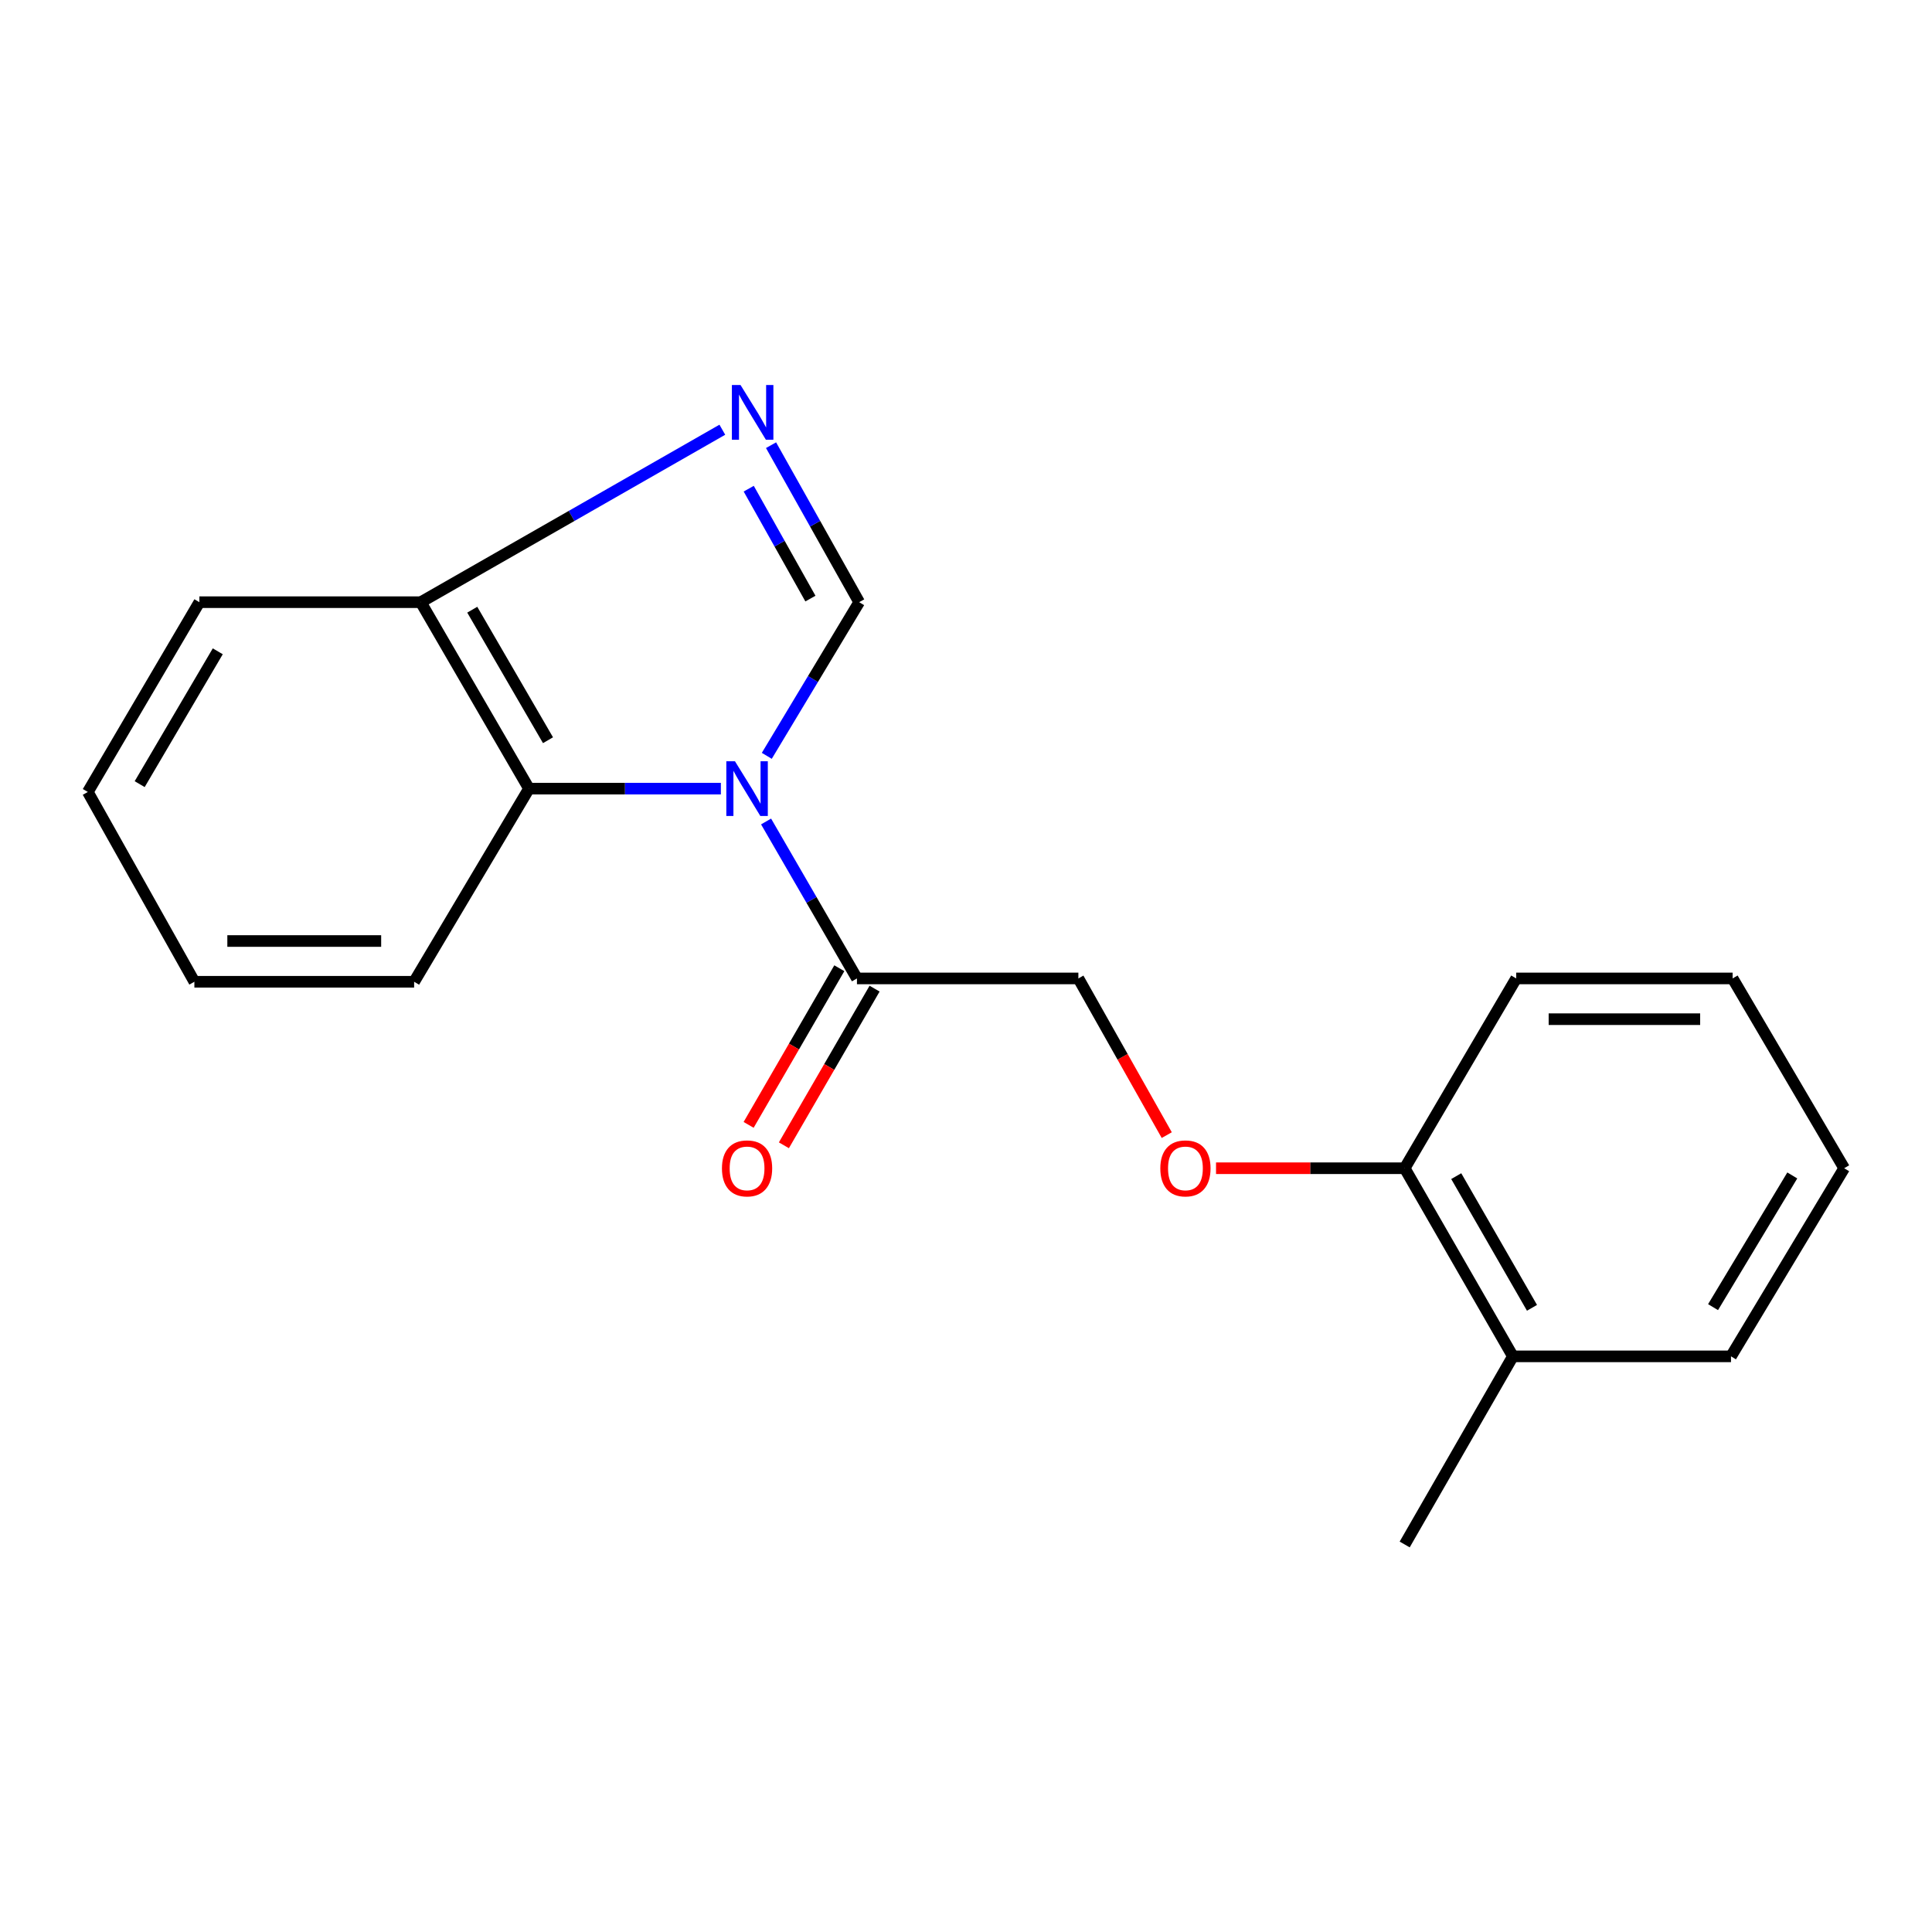 <?xml version='1.0' encoding='iso-8859-1'?>
<svg version='1.1' baseProfile='full'
              xmlns='http://www.w3.org/2000/svg'
                      xmlns:rdkit='http://www.rdkit.org/xml'
                      xmlns:xlink='http://www.w3.org/1999/xlink'
                  xml:space='preserve'
width='1000px' height='1000px' viewBox='0 0 1000 1000'>
<!-- END OF HEADER -->
<rect style='opacity:1.0;fill:#FFFFFF;stroke:none' width='1000' height='1000' x='0' y='0'> </rect>
<path class='bond-0' d='M 396.887,391.222 L 420.796,351.457' style='fill:none;fill-rule:evenodd;stroke:#0000FF;stroke-width:6px;stroke-linecap:butt;stroke-linejoin:miter;stroke-opacity:1' />
<path class='bond-0' d='M 420.796,351.457 L 444.705,311.691' style='fill:none;fill-rule:evenodd;stroke:#000000;stroke-width:6px;stroke-linecap:butt;stroke-linejoin:miter;stroke-opacity:1' />
<path class='bond-2' d='M 373.118,408.197 L 323.462,408.197' style='fill:none;fill-rule:evenodd;stroke:#0000FF;stroke-width:6px;stroke-linecap:butt;stroke-linejoin:miter;stroke-opacity:1' />
<path class='bond-2' d='M 323.462,408.197 L 273.805,408.197' style='fill:none;fill-rule:evenodd;stroke:#000000;stroke-width:6px;stroke-linecap:butt;stroke-linejoin:miter;stroke-opacity:1' />
<path class='bond-3' d='M 396.521,425.195 L 420.039,465.816' style='fill:none;fill-rule:evenodd;stroke:#0000FF;stroke-width:6px;stroke-linecap:butt;stroke-linejoin:miter;stroke-opacity:1' />
<path class='bond-3' d='M 420.039,465.816 L 443.557,506.436' style='fill:none;fill-rule:evenodd;stroke:#000000;stroke-width:6px;stroke-linecap:butt;stroke-linejoin:miter;stroke-opacity:1' />
<path class='bond-1' d='M 444.705,311.691 L 421.898,271.06' style='fill:none;fill-rule:evenodd;stroke:#000000;stroke-width:6px;stroke-linecap:butt;stroke-linejoin:miter;stroke-opacity:1' />
<path class='bond-1' d='M 421.898,271.06 L 399.092,230.428' style='fill:none;fill-rule:evenodd;stroke:#0000FF;stroke-width:6px;stroke-linecap:butt;stroke-linejoin:miter;stroke-opacity:1' />
<path class='bond-1' d='M 419.471,309.826 L 403.506,281.384' style='fill:none;fill-rule:evenodd;stroke:#000000;stroke-width:6px;stroke-linecap:butt;stroke-linejoin:miter;stroke-opacity:1' />
<path class='bond-1' d='M 403.506,281.384 L 387.541,252.941' style='fill:none;fill-rule:evenodd;stroke:#0000FF;stroke-width:6px;stroke-linecap:butt;stroke-linejoin:miter;stroke-opacity:1' />
<path class='bond-19' d='M 373.876,222.424 L 295.836,267.058' style='fill:none;fill-rule:evenodd;stroke:#0000FF;stroke-width:6px;stroke-linecap:butt;stroke-linejoin:miter;stroke-opacity:1' />
<path class='bond-19' d='M 295.836,267.058 L 217.796,311.691' style='fill:none;fill-rule:evenodd;stroke:#000000;stroke-width:6px;stroke-linecap:butt;stroke-linejoin:miter;stroke-opacity:1' />
<path class='bond-4' d='M 273.805,408.197 L 217.796,311.691' style='fill:none;fill-rule:evenodd;stroke:#000000;stroke-width:6px;stroke-linecap:butt;stroke-linejoin:miter;stroke-opacity:1' />
<path class='bond-4' d='M 283.646,383.134 L 244.439,315.58' style='fill:none;fill-rule:evenodd;stroke:#000000;stroke-width:6px;stroke-linecap:butt;stroke-linejoin:miter;stroke-opacity:1' />
<path class='bond-10' d='M 273.805,408.197 L 214.351,508.159' style='fill:none;fill-rule:evenodd;stroke:#000000;stroke-width:6px;stroke-linecap:butt;stroke-linejoin:miter;stroke-opacity:1' />
<path class='bond-6' d='M 443.557,506.436 L 558.166,506.436' style='fill:none;fill-rule:evenodd;stroke:#000000;stroke-width:6px;stroke-linecap:butt;stroke-linejoin:miter;stroke-opacity:1' />
<path class='bond-7' d='M 434.43,501.152 L 410.959,541.693' style='fill:none;fill-rule:evenodd;stroke:#000000;stroke-width:6px;stroke-linecap:butt;stroke-linejoin:miter;stroke-opacity:1' />
<path class='bond-7' d='M 410.959,541.693 L 387.487,582.234' style='fill:none;fill-rule:evenodd;stroke:#FF0000;stroke-width:6px;stroke-linecap:butt;stroke-linejoin:miter;stroke-opacity:1' />
<path class='bond-7' d='M 452.683,511.72 L 429.212,552.261' style='fill:none;fill-rule:evenodd;stroke:#000000;stroke-width:6px;stroke-linecap:butt;stroke-linejoin:miter;stroke-opacity:1' />
<path class='bond-7' d='M 429.212,552.261 L 405.74,592.802' style='fill:none;fill-rule:evenodd;stroke:#FF0000;stroke-width:6px;stroke-linecap:butt;stroke-linejoin:miter;stroke-opacity:1' />
<path class='bond-11' d='M 217.796,311.691 L 103.198,311.691' style='fill:none;fill-rule:evenodd;stroke:#000000;stroke-width:6px;stroke-linecap:butt;stroke-linejoin:miter;stroke-opacity:1' />
<path class='bond-5' d='M 603.91,587.536 L 581.038,546.986' style='fill:none;fill-rule:evenodd;stroke:#FF0000;stroke-width:6px;stroke-linecap:butt;stroke-linejoin:miter;stroke-opacity:1' />
<path class='bond-5' d='M 581.038,546.986 L 558.166,506.436' style='fill:none;fill-rule:evenodd;stroke:#000000;stroke-width:6px;stroke-linecap:butt;stroke-linejoin:miter;stroke-opacity:1' />
<path class='bond-8' d='M 629.415,604.676 L 678.238,604.676' style='fill:none;fill-rule:evenodd;stroke:#FF0000;stroke-width:6px;stroke-linecap:butt;stroke-linejoin:miter;stroke-opacity:1' />
<path class='bond-8' d='M 678.238,604.676 L 727.062,604.676' style='fill:none;fill-rule:evenodd;stroke:#000000;stroke-width:6px;stroke-linecap:butt;stroke-linejoin:miter;stroke-opacity:1' />
<path class='bond-9' d='M 727.062,604.676 L 783.071,702.048' style='fill:none;fill-rule:evenodd;stroke:#000000;stroke-width:6px;stroke-linecap:butt;stroke-linejoin:miter;stroke-opacity:1' />
<path class='bond-9' d='M 753.746,608.765 L 792.953,676.926' style='fill:none;fill-rule:evenodd;stroke:#000000;stroke-width:6px;stroke-linecap:butt;stroke-linejoin:miter;stroke-opacity:1' />
<path class='bond-12' d='M 727.062,604.676 L 784.782,506.436' style='fill:none;fill-rule:evenodd;stroke:#000000;stroke-width:6px;stroke-linecap:butt;stroke-linejoin:miter;stroke-opacity:1' />
<path class='bond-13' d='M 783.071,702.048 L 727.062,799.421' style='fill:none;fill-rule:evenodd;stroke:#000000;stroke-width:6px;stroke-linecap:butt;stroke-linejoin:miter;stroke-opacity:1' />
<path class='bond-14' d='M 783.071,702.048 L 895.958,702.048' style='fill:none;fill-rule:evenodd;stroke:#000000;stroke-width:6px;stroke-linecap:butt;stroke-linejoin:miter;stroke-opacity:1' />
<path class='bond-15' d='M 214.351,508.159 L 100.609,508.159' style='fill:none;fill-rule:evenodd;stroke:#000000;stroke-width:6px;stroke-linecap:butt;stroke-linejoin:miter;stroke-opacity:1' />
<path class='bond-15' d='M 197.289,487.067 L 117.67,487.067' style='fill:none;fill-rule:evenodd;stroke:#000000;stroke-width:6px;stroke-linecap:butt;stroke-linejoin:miter;stroke-opacity:1' />
<path class='bond-20' d='M 103.198,311.691 L 45.455,409.919' style='fill:none;fill-rule:evenodd;stroke:#000000;stroke-width:6px;stroke-linecap:butt;stroke-linejoin:miter;stroke-opacity:1' />
<path class='bond-20' d='M 112.719,337.114 L 72.299,405.874' style='fill:none;fill-rule:evenodd;stroke:#000000;stroke-width:6px;stroke-linecap:butt;stroke-linejoin:miter;stroke-opacity:1' />
<path class='bond-18' d='M 784.782,506.436 L 896.802,506.436' style='fill:none;fill-rule:evenodd;stroke:#000000;stroke-width:6px;stroke-linecap:butt;stroke-linejoin:miter;stroke-opacity:1' />
<path class='bond-18' d='M 801.585,527.528 L 879.999,527.528' style='fill:none;fill-rule:evenodd;stroke:#000000;stroke-width:6px;stroke-linecap:butt;stroke-linejoin:miter;stroke-opacity:1' />
<path class='bond-21' d='M 895.958,702.048 L 954.545,604.676' style='fill:none;fill-rule:evenodd;stroke:#000000;stroke-width:6px;stroke-linecap:butt;stroke-linejoin:miter;stroke-opacity:1' />
<path class='bond-21' d='M 886.674,676.569 L 927.685,608.408' style='fill:none;fill-rule:evenodd;stroke:#000000;stroke-width:6px;stroke-linecap:butt;stroke-linejoin:miter;stroke-opacity:1' />
<path class='bond-16' d='M 100.609,508.159 L 45.455,409.919' style='fill:none;fill-rule:evenodd;stroke:#000000;stroke-width:6px;stroke-linecap:butt;stroke-linejoin:miter;stroke-opacity:1' />
<path class='bond-17' d='M 954.545,604.676 L 896.802,506.436' style='fill:none;fill-rule:evenodd;stroke:#000000;stroke-width:6px;stroke-linecap:butt;stroke-linejoin:miter;stroke-opacity:1' />
<path  class='atom-0' d='M 380.42 394.037
L 389.7 409.037
Q 390.62 410.517, 392.1 413.197
Q 393.58 415.877, 393.66 416.037
L 393.66 394.037
L 397.42 394.037
L 397.42 422.357
L 393.54 422.357
L 383.58 405.957
Q 382.42 404.037, 381.18 401.837
Q 379.98 399.637, 379.62 398.957
L 379.62 422.357
L 375.94 422.357
L 375.94 394.037
L 380.42 394.037
' fill='#0000FF'/>
<path  class='atom-2' d='M 383.303 199.292
L 392.583 214.292
Q 393.503 215.772, 394.983 218.452
Q 396.463 221.132, 396.543 221.292
L 396.543 199.292
L 400.303 199.292
L 400.303 227.612
L 396.423 227.612
L 386.463 211.212
Q 385.303 209.292, 384.063 207.092
Q 382.863 204.892, 382.503 204.212
L 382.503 227.612
L 378.823 227.612
L 378.823 199.292
L 383.303 199.292
' fill='#0000FF'/>
<path  class='atom-6' d='M 600.578 604.756
Q 600.578 597.956, 603.938 594.156
Q 607.298 590.356, 613.578 590.356
Q 619.858 590.356, 623.218 594.156
Q 626.578 597.956, 626.578 604.756
Q 626.578 611.636, 623.178 615.556
Q 619.778 619.436, 613.578 619.436
Q 607.338 619.436, 603.938 615.556
Q 600.578 611.676, 600.578 604.756
M 613.578 616.236
Q 617.898 616.236, 620.218 613.356
Q 622.578 610.436, 622.578 604.756
Q 622.578 599.196, 620.218 596.396
Q 617.898 593.556, 613.578 593.556
Q 609.258 593.556, 606.898 596.356
Q 604.578 599.156, 604.578 604.756
Q 604.578 610.476, 606.898 613.356
Q 609.258 616.236, 613.578 616.236
' fill='#FF0000'/>
<path  class='atom-8' d='M 373.68 604.756
Q 373.68 597.956, 377.04 594.156
Q 380.4 590.356, 386.68 590.356
Q 392.96 590.356, 396.32 594.156
Q 399.68 597.956, 399.68 604.756
Q 399.68 611.636, 396.28 615.556
Q 392.88 619.436, 386.68 619.436
Q 380.44 619.436, 377.04 615.556
Q 373.68 611.676, 373.68 604.756
M 386.68 616.236
Q 391 616.236, 393.32 613.356
Q 395.68 610.436, 395.68 604.756
Q 395.68 599.196, 393.32 596.396
Q 391 593.556, 386.68 593.556
Q 382.36 593.556, 380 596.356
Q 377.68 599.156, 377.68 604.756
Q 377.68 610.476, 380 613.356
Q 382.36 616.236, 386.68 616.236
' fill='#FF0000'/>
</svg>
